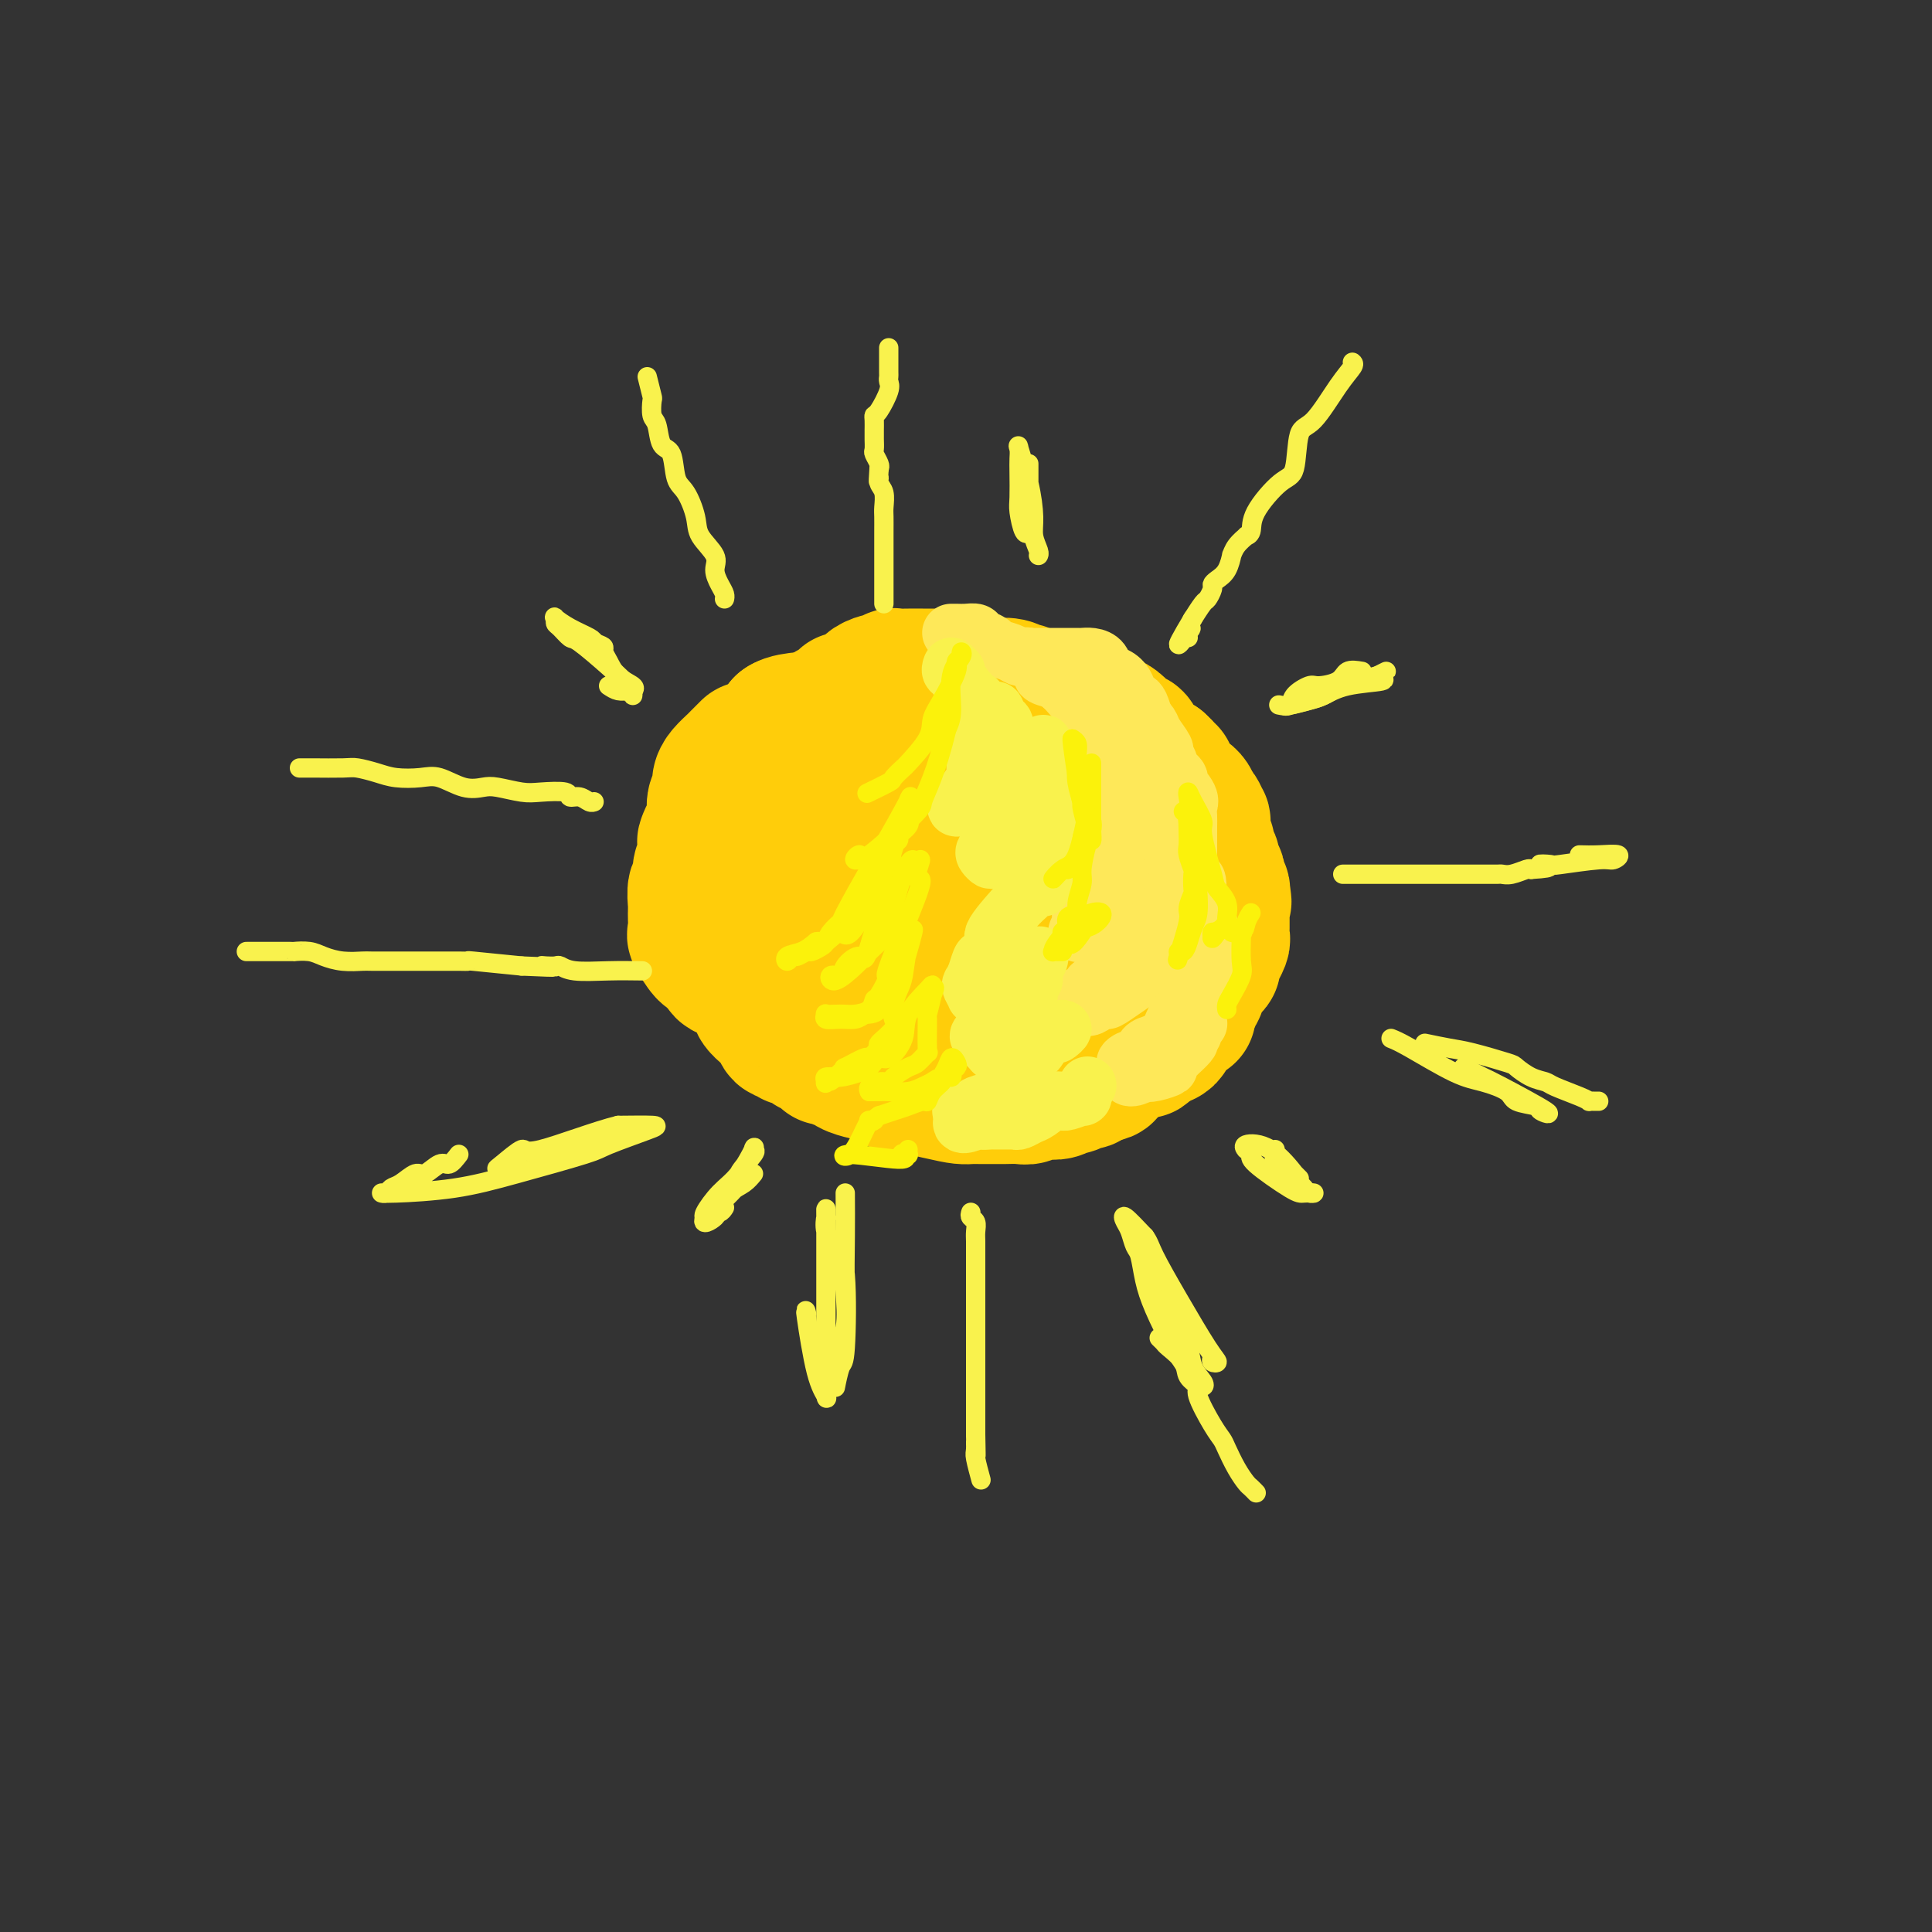 <svg viewBox='0 0 400 400' version='1.1' xmlns='http://www.w3.org/2000/svg' xmlns:xlink='http://www.w3.org/1999/xlink'><rect x="0" y="0" width="400" height="400" fill="#333333" stroke="none"/><g fill='none' stroke='#FFCD0A' stroke-width='28' stroke-linecap='round' stroke-linejoin='round'><path d='M202,153c-0.096,0.000 -0.192,0.000 -1,0c-0.808,-0.000 -2.329,-0.000 -3,0c-0.671,0.000 -0.491,0.000 -1,0c-0.509,-0.000 -1.706,-0.000 -2,0c-0.294,0.000 0.315,0.000 0,0c-0.315,-0.000 -1.556,-0.001 -2,0c-0.444,0.001 -0.093,0.003 -1,0c-0.907,-0.003 -3.072,-0.011 -4,0c-0.928,0.011 -0.619,0.042 -1,0c-0.381,-0.042 -1.451,-0.155 -2,0c-0.549,0.155 -0.576,0.580 -1,1c-0.424,0.420 -1.246,0.835 -2,1c-0.754,0.165 -1.441,0.082 -2,0c-0.559,-0.082 -0.990,-0.162 -1,0c-0.010,0.162 0.400,0.564 0,1c-0.400,0.436 -1.610,0.904 -2,1c-0.390,0.096 0.039,-0.182 0,0c-0.039,0.182 -0.547,0.822 -1,1c-0.453,0.178 -0.853,-0.106 -1,0c-0.147,0.106 -0.042,0.602 0,1c0.042,0.398 0.021,0.699 0,1'/><path d='M175,160c-1.545,1.546 -0.407,1.912 0,2c0.407,0.088 0.082,-0.103 0,0c-0.082,0.103 0.081,0.500 0,1c-0.081,0.500 -0.404,1.104 -1,2c-0.596,0.896 -1.466,2.084 -2,3c-0.534,0.916 -0.731,1.559 -1,2c-0.269,0.441 -0.608,0.681 -1,1c-0.392,0.319 -0.837,0.716 -1,1c-0.163,0.284 -0.044,0.456 0,1c0.044,0.544 0.012,1.461 0,2c-0.012,0.539 -0.003,0.702 0,1c0.003,0.298 0.001,0.732 0,1c-0.001,0.268 0.000,0.371 0,1c-0.000,0.629 -0.001,1.784 0,2c0.001,0.216 0.003,-0.508 0,0c-0.003,0.508 -0.012,2.248 0,3c0.012,0.752 0.045,0.515 0,1c-0.045,0.485 -0.166,1.692 0,2c0.166,0.308 0.621,-0.283 1,0c0.379,0.283 0.682,1.442 1,2c0.318,0.558 0.652,0.517 1,1c0.348,0.483 0.712,1.490 1,2c0.288,0.510 0.501,0.522 1,1c0.499,0.478 1.286,1.422 2,2c0.714,0.578 1.357,0.789 2,1'/><path d='M178,195c1.914,1.809 2.198,1.833 3,2c0.802,0.167 2.123,0.479 3,1c0.877,0.521 1.312,1.253 3,2c1.688,0.747 4.629,1.510 6,2c1.371,0.490 1.171,0.706 2,1c0.829,0.294 2.687,0.667 4,1c1.313,0.333 2.081,0.625 3,1c0.919,0.375 1.990,0.834 3,1c1.010,0.166 1.957,0.038 3,0c1.043,-0.038 2.180,0.015 3,0c0.820,-0.015 1.324,-0.099 2,0c0.676,0.099 1.524,0.379 2,0c0.476,-0.379 0.579,-1.419 1,-2c0.421,-0.581 1.159,-0.703 2,-1c0.841,-0.297 1.786,-0.768 3,-2c1.214,-1.232 2.697,-3.226 4,-4c1.303,-0.774 2.425,-0.328 3,-1c0.575,-0.672 0.603,-2.463 1,-3c0.397,-0.537 1.164,0.179 2,0c0.836,-0.179 1.739,-1.254 2,-2c0.261,-0.746 -0.122,-1.162 0,-2c0.122,-0.838 0.749,-2.096 1,-3c0.251,-0.904 0.125,-1.452 0,-2'/><path d='M234,184c0.155,-1.763 0.041,-2.672 0,-3c-0.041,-0.328 -0.011,-0.076 0,-1c0.011,-0.924 0.002,-3.024 0,-4c-0.002,-0.976 0.003,-0.828 0,-1c-0.003,-0.172 -0.015,-0.662 0,-1c0.015,-0.338 0.058,-0.522 0,-1c-0.058,-0.478 -0.217,-1.250 0,-2c0.217,-0.750 0.811,-1.477 -1,-3c-1.811,-1.523 -6.028,-3.843 -8,-5c-1.972,-1.157 -1.699,-1.150 -2,-1c-0.301,0.150 -1.177,0.443 -2,0c-0.823,-0.443 -1.593,-1.620 -2,-2c-0.407,-0.380 -0.449,0.039 -1,0c-0.551,-0.039 -1.610,-0.535 -2,-1c-0.390,-0.465 -0.111,-0.899 -1,-1c-0.889,-0.101 -2.946,0.130 -4,0c-1.054,-0.130 -1.104,-0.623 -2,-1c-0.896,-0.377 -2.639,-0.639 -4,-1c-1.361,-0.361 -2.339,-0.822 -4,-1c-1.661,-0.178 -4.006,-0.074 -5,0c-0.994,0.074 -0.636,0.119 -1,0c-0.364,-0.119 -1.448,-0.403 -2,0c-0.552,0.403 -0.572,1.493 -1,2c-0.428,0.507 -1.265,0.431 -2,1c-0.735,0.569 -1.367,1.785 -2,3'/><path d='M188,161c-0.713,1.474 0.005,2.159 0,3c-0.005,0.841 -0.734,1.838 -1,3c-0.266,1.162 -0.068,2.488 0,3c0.068,0.512 0.005,0.212 0,1c-0.005,0.788 0.049,2.666 1,4c0.951,1.334 2.801,2.123 4,3c1.199,0.877 1.749,1.842 5,3c3.251,1.158 9.205,2.507 12,3c2.795,0.493 2.433,0.128 3,0c0.567,-0.128 2.064,-0.021 3,0c0.936,0.021 1.311,-0.046 2,-1c0.689,-0.954 1.692,-2.796 2,-4c0.308,-1.204 -0.080,-1.772 0,-4c0.080,-2.228 0.628,-6.117 0,-8c-0.628,-1.883 -2.432,-1.760 -4,-3c-1.568,-1.240 -2.900,-3.843 -4,-5c-1.100,-1.157 -1.969,-0.868 -4,-1c-2.031,-0.132 -5.223,-0.686 -7,-1c-1.777,-0.314 -2.139,-0.388 -3,0c-0.861,0.388 -2.219,1.240 -3,2c-0.781,0.760 -0.983,1.430 -1,3c-0.017,1.570 0.150,4.039 0,6c-0.150,1.961 -0.617,3.412 0,5c0.617,1.588 2.319,3.311 4,5c1.681,1.689 3.340,3.345 5,5'/><path d='M202,183c2.449,1.834 4.072,1.419 5,1c0.928,-0.419 1.161,-0.842 2,0c0.839,0.842 2.282,2.948 0,-1c-2.282,-3.948 -8.290,-13.950 -12,-19c-3.710,-5.050 -5.122,-5.147 -7,-6c-1.878,-0.853 -4.222,-2.463 -5,-3c-0.778,-0.537 0.011,-0.003 0,0c-0.011,0.003 -0.821,-0.525 -1,-1c-0.179,-0.475 0.274,-0.897 1,-1c0.726,-0.103 1.725,0.112 2,0c0.275,-0.112 -0.173,-0.551 0,-1c0.173,-0.449 0.967,-0.909 1,-1c0.033,-0.091 -0.696,0.186 0,0c0.696,-0.186 2.816,-0.834 4,-1c1.184,-0.166 1.430,0.152 2,0c0.570,-0.152 1.462,-0.773 2,-1c0.538,-0.227 0.722,-0.061 1,0c0.278,0.061 0.651,0.017 1,0c0.349,-0.017 0.675,-0.009 1,0'/><path d='M199,149c2.527,-0.928 1.844,-0.249 2,0c0.156,0.249 1.150,0.067 2,0c0.850,-0.067 1.556,-0.018 2,0c0.444,0.018 0.626,0.004 1,0c0.374,-0.004 0.940,0.003 2,0c1.060,-0.003 2.615,-0.017 4,0c1.385,0.017 2.599,0.065 3,0c0.401,-0.065 -0.010,-0.243 0,0c0.010,0.243 0.443,0.905 1,1c0.557,0.095 1.238,-0.378 2,0c0.762,0.378 1.605,1.607 2,2c0.395,0.393 0.344,-0.049 1,0c0.656,0.049 2.021,0.590 3,1c0.979,0.410 1.572,0.688 2,1c0.428,0.312 0.692,0.657 1,1c0.308,0.343 0.660,0.683 1,1c0.340,0.317 0.670,0.610 1,1c0.330,0.390 0.662,0.878 1,1c0.338,0.122 0.682,-0.122 1,0c0.318,0.122 0.611,0.610 1,1c0.389,0.390 0.874,0.682 1,1c0.126,0.318 -0.107,0.662 0,1c0.107,0.338 0.553,0.669 1,1'/><path d='M234,162c2.637,1.809 1.228,0.330 1,0c-0.228,-0.330 0.723,0.489 1,1c0.277,0.511 -0.122,0.712 0,1c0.122,0.288 0.765,0.661 1,1c0.235,0.339 0.062,0.643 0,1c-0.062,0.357 -0.014,0.768 0,1c0.014,0.232 -0.007,0.286 0,1c0.007,0.714 0.040,2.088 0,3c-0.040,0.912 -0.154,1.361 0,2c0.154,0.639 0.577,1.467 1,2c0.423,0.533 0.845,0.772 1,1c0.155,0.228 0.043,0.446 0,1c-0.043,0.554 -0.015,1.445 0,2c0.015,0.555 0.019,0.775 0,1c-0.019,0.225 -0.061,0.456 0,1c0.061,0.544 0.227,1.402 0,2c-0.227,0.598 -0.845,0.938 -1,1c-0.155,0.062 0.155,-0.152 0,0c-0.155,0.152 -0.774,0.671 -1,1c-0.226,0.329 -0.061,0.469 0,1c0.061,0.531 0.016,1.451 0,2c-0.016,0.549 -0.004,0.725 0,1c0.004,0.275 0.001,0.650 0,1c-0.001,0.350 -0.001,0.675 0,1'/><path d='M237,191c-0.273,2.294 0.044,2.029 0,2c-0.044,-0.029 -0.449,0.177 -1,1c-0.551,0.823 -1.247,2.262 -2,3c-0.753,0.738 -1.564,0.776 -2,1c-0.436,0.224 -0.498,0.634 -1,1c-0.502,0.366 -1.445,0.686 -2,1c-0.555,0.314 -0.723,0.620 -1,1c-0.277,0.380 -0.665,0.834 -1,1c-0.335,0.166 -0.619,0.045 -1,0c-0.381,-0.045 -0.858,-0.012 -2,0c-1.142,0.012 -2.948,0.003 -4,0c-1.052,-0.003 -1.351,-0.001 -2,0c-0.649,0.001 -1.649,0.001 -2,0c-0.351,-0.001 -0.053,-0.004 -1,0c-0.947,0.004 -3.138,0.015 -4,0c-0.862,-0.015 -0.396,-0.056 -1,0c-0.604,0.056 -2.278,0.207 -3,0c-0.722,-0.207 -0.492,-0.774 -1,-1c-0.508,-0.226 -1.754,-0.113 -3,0'/><path d='M203,201c-4.047,-0.061 -1.663,-0.212 -1,0c0.663,0.212 -0.393,0.789 -1,1c-0.607,0.211 -0.764,0.056 -1,0c-0.236,-0.056 -0.551,-0.015 -2,0c-1.449,0.015 -4.032,0.003 -5,0c-0.968,-0.003 -0.320,0.003 0,0c0.320,-0.003 0.311,-0.015 0,0c-0.311,0.015 -0.923,0.056 -1,0c-0.077,-0.056 0.381,-0.211 0,0c-0.381,0.211 -1.603,0.788 -2,0c-0.397,-0.788 0.029,-2.939 0,-4c-0.029,-1.061 -0.515,-1.030 -1,-1'/><path d='M155,155c-0.784,0.780 -1.568,1.560 -2,2c-0.432,0.440 -0.512,0.540 -1,1c-0.488,0.460 -1.385,1.279 -2,2c-0.615,0.721 -0.950,1.344 -1,2c-0.050,0.656 0.183,1.346 0,2c-0.183,0.654 -0.784,1.273 -1,2c-0.216,0.727 -0.047,1.561 0,2c0.047,0.439 -0.026,0.483 0,1c0.026,0.517 0.152,1.508 0,2c-0.152,0.492 -0.581,0.487 -1,1c-0.419,0.513 -0.829,1.546 -1,2c-0.171,0.454 -0.102,0.329 0,1c0.102,0.671 0.238,2.138 0,3c-0.238,0.862 -0.848,1.120 -1,2c-0.152,0.880 0.156,2.383 0,3c-0.156,0.617 -0.774,0.348 -1,1c-0.226,0.652 -0.060,2.224 0,3c0.060,0.776 0.014,0.755 0,1c-0.014,0.245 0.003,0.756 0,1c-0.003,0.244 -0.026,0.220 0,1c0.026,0.780 0.100,2.364 0,3c-0.100,0.636 -0.373,0.325 0,1c0.373,0.675 1.392,2.336 2,3c0.608,0.664 0.804,0.332 1,0'/><path d='M147,197c0.893,0.950 1.627,1.326 2,2c0.373,0.674 0.386,1.647 1,2c0.614,0.353 1.831,0.087 3,1c1.169,0.913 2.292,3.007 3,4c0.708,0.993 1.000,0.887 1,1c-0.000,0.113 -0.293,0.446 0,1c0.293,0.554 1.173,1.329 2,2c0.827,0.671 1.603,1.238 2,2c0.397,0.762 0.417,1.720 1,2c0.583,0.280 1.728,-0.118 2,0c0.272,0.118 -0.330,0.754 0,1c0.330,0.246 1.593,0.104 2,0c0.407,-0.104 -0.041,-0.169 0,0c0.041,0.169 0.571,0.571 1,1c0.429,0.429 0.758,0.884 1,1c0.242,0.116 0.397,-0.109 1,0c0.603,0.109 1.654,0.550 2,1c0.346,0.450 -0.011,0.908 0,1c0.011,0.092 0.392,-0.182 1,0c0.608,0.182 1.445,0.819 2,1c0.555,0.181 0.829,-0.096 1,0c0.171,0.096 0.238,0.564 1,1c0.762,0.436 2.218,0.839 3,1c0.782,0.161 0.891,0.081 1,0'/><path d='M180,222c3.911,2.028 4.189,2.099 4,2c-0.189,-0.099 -0.846,-0.366 1,0c1.846,0.366 6.194,1.366 9,2c2.806,0.634 4.068,0.902 5,1c0.932,0.098 1.533,0.026 2,0c0.467,-0.026 0.800,-0.007 1,0c0.200,0.007 0.266,0.003 1,0c0.734,-0.003 2.137,-0.005 3,0c0.863,0.005 1.188,0.015 2,0c0.812,-0.015 2.112,-0.057 3,0c0.888,0.057 1.365,0.211 2,0c0.635,-0.211 1.430,-0.788 2,-1c0.570,-0.212 0.916,-0.061 1,0c0.084,0.061 -0.095,0.031 0,0c0.095,-0.031 0.463,-0.065 1,0c0.537,0.065 1.243,0.228 2,0c0.757,-0.228 1.565,-0.848 2,-1c0.435,-0.152 0.498,0.166 1,0c0.502,-0.166 1.443,-0.814 2,-1c0.557,-0.186 0.731,0.090 1,0c0.269,-0.090 0.635,-0.545 1,-1'/><path d='M226,223c4.638,-0.797 2.734,-0.791 2,-1c-0.734,-0.209 -0.298,-0.635 0,-1c0.298,-0.365 0.458,-0.670 1,-1c0.542,-0.330 1.465,-0.685 2,-1c0.535,-0.315 0.682,-0.591 1,-1c0.318,-0.409 0.806,-0.950 1,-1c0.194,-0.050 0.095,0.393 0,0c-0.095,-0.393 -0.184,-1.621 0,-2c0.184,-0.379 0.641,0.092 1,0c0.359,-0.092 0.618,-0.746 1,-1c0.382,-0.254 0.886,-0.109 1,0c0.114,0.109 -0.163,0.183 0,0c0.163,-0.183 0.765,-0.623 1,-1c0.235,-0.377 0.104,-0.693 0,-1c-0.104,-0.307 -0.182,-0.607 0,-1c0.182,-0.393 0.622,-0.879 1,-1c0.378,-0.121 0.692,0.122 1,0c0.308,-0.122 0.608,-0.610 1,-1c0.392,-0.390 0.875,-0.682 1,-1c0.125,-0.318 -0.107,-0.662 0,-1c0.107,-0.338 0.554,-0.669 1,-1'/><path d='M242,206c2.475,-3.039 0.663,-2.138 0,-2c-0.663,0.138 -0.178,-0.488 0,-1c0.178,-0.512 0.047,-0.909 0,-1c-0.047,-0.091 -0.012,0.126 0,0c0.012,-0.126 -0.001,-0.594 0,-1c0.001,-0.406 0.014,-0.749 0,-1c-0.014,-0.251 -0.056,-0.410 0,-1c0.056,-0.590 0.211,-1.611 0,-2c-0.211,-0.389 -0.789,-0.146 -1,0c-0.211,0.146 -0.057,0.193 0,0c0.057,-0.193 0.015,-0.628 0,-1c-0.015,-0.372 -0.005,-0.681 0,-1c0.005,-0.319 0.005,-0.649 0,-1c-0.005,-0.351 -0.016,-0.723 0,-1c0.016,-0.277 0.057,-0.460 0,-1c-0.057,-0.540 -0.212,-1.436 0,-2c0.212,-0.564 0.792,-0.795 1,-1c0.208,-0.205 0.045,-0.384 0,-1c-0.045,-0.616 0.026,-1.671 0,-2c-0.026,-0.329 -0.151,0.066 0,0c0.151,-0.066 0.579,-0.595 1,-1c0.421,-0.405 0.835,-0.687 1,-1c0.165,-0.313 0.083,-0.656 0,-1'/><path d='M244,183c0.475,-3.615 0.663,-1.154 1,-1c0.337,0.154 0.822,-1.999 1,-3c0.178,-1.001 0.047,-0.849 0,-1c-0.047,-0.151 -0.012,-0.604 0,-1c0.012,-0.396 0.000,-0.736 0,-1c-0.000,-0.264 0.010,-0.452 0,-1c-0.010,-0.548 -0.040,-1.455 0,-2c0.040,-0.545 0.152,-0.728 0,-1c-0.152,-0.272 -0.567,-0.632 -1,-1c-0.433,-0.368 -0.884,-0.744 -1,-1c-0.116,-0.256 0.102,-0.392 0,-1c-0.102,-0.608 -0.524,-1.689 -1,-2c-0.476,-0.311 -1.007,0.149 -1,0c0.007,-0.149 0.552,-0.906 0,-2c-0.552,-1.094 -2.200,-2.526 -3,-3c-0.800,-0.474 -0.753,0.011 -1,0c-0.247,-0.011 -0.788,-0.518 -1,-1c-0.212,-0.482 -0.096,-0.937 0,-1c0.096,-0.063 0.170,0.268 0,0c-0.170,-0.268 -0.585,-1.134 -1,-2'/><path d='M236,158c-1.786,-2.242 -1.250,-0.346 -1,0c0.250,0.346 0.214,-0.856 0,-1c-0.214,-0.144 -0.607,0.771 -1,0c-0.393,-0.771 -0.788,-3.230 -1,-4c-0.212,-0.770 -0.242,0.147 -1,0c-0.758,-0.147 -2.244,-1.359 -3,-2c-0.756,-0.641 -0.781,-0.710 -1,-1c-0.219,-0.290 -0.631,-0.800 -1,-1c-0.369,-0.200 -0.694,-0.091 -1,0c-0.306,0.091 -0.593,0.165 -1,0c-0.407,-0.165 -0.935,-0.570 -1,-1c-0.065,-0.430 0.331,-0.885 0,-1c-0.331,-0.115 -1.391,0.109 -2,0c-0.609,-0.109 -0.769,-0.550 -1,-1c-0.231,-0.450 -0.534,-0.909 -1,-1c-0.466,-0.091 -1.094,0.187 -2,0c-0.906,-0.187 -2.089,-0.838 -3,-1c-0.911,-0.162 -1.548,0.167 -2,0c-0.452,-0.167 -0.717,-0.829 -1,-1c-0.283,-0.171 -0.584,0.150 -1,0c-0.416,-0.150 -0.949,-0.772 -2,-1c-1.051,-0.228 -2.622,-0.061 -3,0c-0.378,0.061 0.437,0.016 0,0c-0.437,-0.016 -2.125,-0.005 -3,0c-0.875,0.005 -0.938,0.002 -1,0'/><path d='M202,142c-3.279,-1.072 -1.978,-1.751 -2,-2c-0.022,-0.249 -1.368,-0.067 -2,0c-0.632,0.067 -0.551,0.018 -1,0c-0.449,-0.018 -1.428,-0.005 -2,0c-0.572,0.005 -0.736,0.001 -1,0c-0.264,-0.001 -0.629,-0.000 -1,0c-0.371,0.000 -0.749,-0.001 -1,0c-0.251,0.001 -0.376,0.004 -1,0c-0.624,-0.004 -1.748,-0.016 -3,0c-1.252,0.016 -2.631,0.060 -3,0c-0.369,-0.060 0.271,-0.223 0,0c-0.271,0.223 -1.453,0.833 -2,1c-0.547,0.167 -0.460,-0.109 -1,0c-0.540,0.109 -1.708,0.604 -2,1c-0.292,0.396 0.290,0.692 0,1c-0.290,0.308 -1.453,0.626 -2,1c-0.547,0.374 -0.480,0.804 -1,1c-0.520,0.196 -1.628,0.157 -2,0c-0.372,-0.157 -0.007,-0.434 0,0c0.007,0.434 -0.344,1.578 -1,2c-0.656,0.422 -1.616,0.120 -2,0c-0.384,-0.120 -0.192,-0.060 0,0'/><path d='M172,147c-2.234,1.250 -1.319,0.875 -1,1c0.319,0.125 0.040,0.751 0,1c-0.040,0.249 0.157,0.122 0,0c-0.157,-0.122 -0.669,-0.239 -1,0c-0.331,0.239 -0.480,0.835 -1,1c-0.520,0.165 -1.410,-0.100 -2,0c-0.590,0.100 -0.879,0.567 -1,1c-0.121,0.433 -0.074,0.834 0,1c0.074,0.166 0.173,0.097 0,0c-0.173,-0.097 -0.620,-0.221 -1,0c-0.380,0.221 -0.694,0.787 -1,1c-0.306,0.213 -0.605,0.073 -1,0c-0.395,-0.073 -0.888,-0.077 -1,0c-0.112,0.077 0.155,0.237 0,0c-0.155,-0.237 -0.734,-0.872 -1,-1c-0.266,-0.128 -0.219,0.249 0,0c0.219,-0.249 0.609,-1.125 1,-2'/><path d='M162,150c0.881,-0.691 3.084,-0.917 4,-1c0.916,-0.083 0.545,-0.021 1,0c0.455,0.021 1.735,0.002 2,0c0.265,-0.002 -0.486,0.013 0,0c0.486,-0.013 2.209,-0.055 3,0c0.791,0.055 0.652,0.207 1,0c0.348,-0.207 1.185,-0.774 2,-1c0.815,-0.226 1.608,-0.112 2,0c0.392,0.112 0.381,0.222 1,0c0.619,-0.222 1.866,-0.776 3,-1c1.134,-0.224 2.154,-0.116 3,0c0.846,0.116 1.517,0.241 2,0c0.483,-0.241 0.776,-0.849 1,-1c0.224,-0.151 0.379,0.156 1,0c0.621,-0.156 1.709,-0.774 2,-1c0.291,-0.226 -0.216,-0.061 0,0c0.216,0.061 1.155,0.016 2,0c0.845,-0.016 1.598,-0.004 2,0c0.402,0.004 0.454,0.001 1,0c0.546,-0.001 1.584,-0.000 2,0c0.416,0.000 0.208,0.000 0,0'/><path d='M197,145c5.506,-0.774 1.772,-0.207 1,0c-0.772,0.207 1.419,0.056 2,0c0.581,-0.056 -0.449,-0.015 2,0c2.449,0.015 8.378,0.004 11,0c2.622,-0.004 1.939,-0.001 2,0c0.061,0.001 0.867,-0.000 2,0c1.133,0.000 2.592,0.002 3,0c0.408,-0.002 -0.235,-0.008 0,0c0.235,0.008 1.347,0.030 2,0c0.653,-0.030 0.846,-0.111 1,0c0.154,0.111 0.268,0.415 1,1c0.732,0.585 2.081,1.453 3,2c0.919,0.547 1.408,0.774 2,1c0.592,0.226 1.286,0.451 2,1c0.714,0.549 1.448,1.422 2,2c0.552,0.578 0.923,0.862 1,1c0.077,0.138 -0.139,0.131 0,0c0.139,-0.131 0.632,-0.385 1,0c0.368,0.385 0.610,1.410 1,2c0.390,0.590 0.929,0.746 1,1c0.071,0.254 -0.327,0.607 0,1c0.327,0.393 1.379,0.827 2,1c0.621,0.173 0.810,0.087 1,0'/><path d='M240,158c2.779,2.486 1.227,2.200 1,2c-0.227,-0.200 0.870,-0.315 1,0c0.130,0.315 -0.708,1.059 0,2c0.708,0.941 2.960,2.079 4,3c1.040,0.921 0.867,1.627 1,2c0.133,0.373 0.570,0.414 1,1c0.430,0.586 0.851,1.718 1,2c0.149,0.282 0.025,-0.285 0,0c-0.025,0.285 0.050,1.423 0,2c-0.050,0.577 -0.224,0.593 0,1c0.224,0.407 0.845,1.204 1,2c0.155,0.796 -0.156,1.590 0,2c0.156,0.410 0.777,0.435 1,1c0.223,0.565 0.046,1.671 0,2c-0.046,0.329 0.039,-0.119 0,0c-0.039,0.119 -0.203,0.805 0,1c0.203,0.195 0.773,-0.103 1,0c0.227,0.103 0.112,0.605 0,1c-0.112,0.395 -0.223,0.683 0,1c0.223,0.317 0.778,0.662 1,1c0.222,0.338 0.111,0.669 0,1'/><path d='M253,185c0.773,2.797 0.207,1.289 0,1c-0.207,-0.289 -0.054,0.642 0,1c0.054,0.358 0.010,0.142 0,1c-0.010,0.858 0.012,2.788 0,4c-0.012,1.212 -0.060,1.704 0,2c0.060,0.296 0.228,0.394 0,1c-0.228,0.606 -0.854,1.720 -1,2c-0.146,0.280 0.186,-0.276 0,0c-0.186,0.276 -0.891,1.382 -1,2c-0.109,0.618 0.378,0.747 0,1c-0.378,0.253 -1.622,0.631 -2,1c-0.378,0.369 0.110,0.728 0,1c-0.110,0.272 -0.818,0.458 -1,1c-0.182,0.542 0.162,1.442 0,2c-0.162,0.558 -0.831,0.776 -1,1c-0.169,0.224 0.163,0.454 0,1c-0.163,0.546 -0.822,1.407 -1,2c-0.178,0.593 0.125,0.918 0,1c-0.125,0.082 -0.677,-0.079 -1,0c-0.323,0.079 -0.418,0.400 -1,1c-0.582,0.600 -1.651,1.480 -2,2c-0.349,0.520 0.021,0.678 0,1c-0.021,0.322 -0.435,0.806 -1,1c-0.565,0.194 -1.283,0.097 -2,0'/><path d='M239,215c-2.591,3.576 -2.067,2.516 -2,2c0.067,-0.516 -0.321,-0.489 -1,0c-0.679,0.489 -1.648,1.440 -3,2c-1.352,0.560 -3.086,0.727 -4,1c-0.914,0.273 -1.008,0.650 -1,1c0.008,0.350 0.118,0.671 -1,1c-1.118,0.329 -3.462,0.665 -5,1c-1.538,0.335 -2.269,0.667 -3,1'/></g>
<g fill='none' stroke='#FEE859' stroke-width='12' stroke-linecap='round' stroke-linejoin='round'><path d='M197,131c-0.068,0.002 -0.136,0.003 0,0c0.136,-0.003 0.474,-0.012 1,0c0.526,0.012 1.238,0.045 2,0c0.762,-0.045 1.573,-0.167 2,0c0.427,0.167 0.471,0.623 1,1c0.529,0.377 1.542,0.676 2,1c0.458,0.324 0.359,0.674 1,1c0.641,0.326 2.021,0.627 3,1c0.979,0.373 1.558,0.816 2,1c0.442,0.184 0.749,0.109 1,0c0.251,-0.109 0.447,-0.252 1,0c0.553,0.252 1.462,0.898 2,1c0.538,0.102 0.707,-0.339 1,0c0.293,0.339 0.712,1.458 1,2c0.288,0.542 0.444,0.508 1,1c0.556,0.492 1.511,1.512 2,2c0.489,0.488 0.511,0.445 1,1c0.489,0.555 1.444,1.707 2,2c0.556,0.293 0.712,-0.273 1,0c0.288,0.273 0.707,1.387 1,2c0.293,0.613 0.459,0.727 1,1c0.541,0.273 1.457,0.706 2,1c0.543,0.294 0.713,0.450 1,1c0.287,0.550 0.693,1.494 1,2c0.307,0.506 0.516,0.573 1,1c0.484,0.427 1.242,1.213 2,2'/><path d='M233,155c2.790,3.147 0.764,2.013 0,2c-0.764,-0.013 -0.267,1.095 0,3c0.267,1.905 0.303,4.607 0,7c-0.303,2.393 -0.944,4.475 -2,7c-1.056,2.525 -2.525,5.492 -3,7c-0.475,1.508 0.044,1.559 0,2c-0.044,0.441 -0.652,1.274 -1,2c-0.348,0.726 -0.438,1.344 -1,2c-0.562,0.656 -1.598,1.350 -2,2c-0.402,0.650 -0.172,1.257 0,2c0.172,0.743 0.285,1.622 0,2c-0.285,0.378 -0.966,0.255 -1,0c-0.034,-0.255 0.581,-0.642 1,-1c0.419,-0.358 0.641,-0.687 1,-1c0.359,-0.313 0.853,-0.609 1,-1c0.147,-0.391 -0.053,-0.878 0,-1c0.053,-0.122 0.361,0.121 1,0c0.639,-0.121 1.611,-0.606 2,-1c0.389,-0.394 0.194,-0.697 0,-1'/><path d='M229,187c1.190,-1.356 1.664,-1.745 2,-2c0.336,-0.255 0.535,-0.376 1,-1c0.465,-0.624 1.196,-1.752 2,-4c0.804,-2.248 1.680,-5.615 2,-7c0.320,-1.385 0.083,-0.789 0,-1c-0.083,-0.211 -0.011,-1.229 0,-2c0.011,-0.771 -0.038,-1.294 0,-2c0.038,-0.706 0.165,-1.594 0,-2c-0.165,-0.406 -0.622,-0.329 -1,-1c-0.378,-0.671 -0.679,-2.089 -1,-3c-0.321,-0.911 -0.664,-1.313 -1,-2c-0.336,-0.687 -0.667,-1.658 -1,-2c-0.333,-0.342 -0.669,-0.055 -1,-1c-0.331,-0.945 -0.656,-3.122 -1,-4c-0.344,-0.878 -0.706,-0.458 -1,-1c-0.294,-0.542 -0.521,-2.047 -1,-3c-0.479,-0.953 -1.211,-1.355 -2,-2c-0.789,-0.645 -1.634,-1.535 -2,-2c-0.366,-0.465 -0.251,-0.506 -1,-1c-0.749,-0.494 -2.361,-1.442 -3,-2c-0.639,-0.558 -0.305,-0.727 -1,-1c-0.695,-0.273 -2.418,-0.650 -3,-1c-0.582,-0.350 -0.023,-0.671 0,-1c0.023,-0.329 -0.488,-0.664 -1,-1'/><path d='M215,138c-1.965,-1.944 -0.378,-1.306 0,-1c0.378,0.306 -0.453,0.278 -1,0c-0.547,-0.278 -0.809,-0.807 -1,-1c-0.191,-0.193 -0.312,-0.052 0,0c0.312,0.052 1.057,0.014 2,0c0.943,-0.014 2.083,-0.004 3,0c0.917,0.004 1.610,0.000 2,0c0.390,-0.000 0.475,0.002 1,0c0.525,-0.002 1.488,-0.008 2,0c0.512,0.008 0.574,0.029 1,0c0.426,-0.029 1.217,-0.108 2,0c0.783,0.108 1.559,0.404 2,1c0.441,0.596 0.548,1.490 1,2c0.452,0.510 1.248,0.634 2,1c0.752,0.366 1.458,0.975 2,2c0.542,1.025 0.919,2.465 1,3c0.081,0.535 -0.133,0.164 0,0c0.133,-0.164 0.613,-0.121 1,0c0.387,0.121 0.682,0.320 1,1c0.318,0.680 0.659,1.840 1,3'/><path d='M237,149c1.339,1.816 0.186,0.355 0,0c-0.186,-0.355 0.596,0.395 1,1c0.404,0.605 0.432,1.064 1,2c0.568,0.936 1.677,2.349 2,3c0.323,0.651 -0.140,0.540 0,1c0.140,0.460 0.882,1.492 1,2c0.118,0.508 -0.389,0.492 0,1c0.389,0.508 1.673,1.539 2,2c0.327,0.461 -0.305,0.350 0,1c0.305,0.650 1.546,2.061 2,3c0.454,0.939 0.122,1.407 0,2c-0.122,0.593 -0.033,1.309 0,2c0.033,0.691 0.009,1.355 0,2c-0.009,0.645 -0.002,1.272 0,2c0.002,0.728 0.001,1.556 0,2c-0.001,0.444 -0.002,0.503 0,1c0.002,0.497 0.007,1.433 0,2c-0.007,0.567 -0.026,0.766 0,1c0.026,0.234 0.095,0.502 0,1c-0.095,0.498 -0.355,1.226 -1,2c-0.645,0.774 -1.674,1.593 -2,2c-0.326,0.407 0.050,0.402 0,1c-0.050,0.598 -0.525,1.799 -1,3'/><path d='M242,188c-0.432,3.679 0.488,1.375 0,1c-0.488,-0.375 -2.383,1.179 -3,2c-0.617,0.821 0.043,0.908 -1,2c-1.043,1.092 -3.789,3.189 -5,4c-1.211,0.811 -0.888,0.337 -1,1c-0.112,0.663 -0.661,2.464 -1,3c-0.339,0.536 -0.468,-0.193 -1,0c-0.532,0.193 -1.466,1.309 -2,2c-0.534,0.691 -0.669,0.956 -1,1c-0.331,0.044 -0.859,-0.133 -1,0c-0.141,0.133 0.104,0.575 0,1c-0.104,0.425 -0.558,0.832 -1,1c-0.442,0.168 -0.871,0.097 -1,0c-0.129,-0.097 0.042,-0.218 0,0c-0.042,0.218 -0.298,0.777 0,1c0.298,0.223 1.149,0.112 2,0'/><path d='M226,207c-2.076,2.941 0.733,0.794 2,0c1.267,-0.794 0.992,-0.236 1,0c0.008,0.236 0.299,0.151 2,-1c1.701,-1.151 4.813,-3.368 6,-4c1.187,-0.632 0.448,0.321 1,0c0.552,-0.321 2.396,-1.917 3,-3c0.604,-1.083 -0.031,-1.655 0,-2c0.031,-0.345 0.729,-0.464 1,-1c0.271,-0.536 0.115,-1.488 0,-2c-0.115,-0.512 -0.190,-0.584 0,-1c0.190,-0.416 0.643,-1.177 1,-2c0.357,-0.823 0.617,-1.707 1,-2c0.383,-0.293 0.887,0.005 1,0c0.113,-0.005 -0.166,-0.312 0,-1c0.166,-0.688 0.776,-1.758 1,-2c0.224,-0.242 0.060,0.343 0,0c-0.060,-0.343 -0.017,-1.613 0,-2c0.017,-0.387 0.007,0.109 0,0c-0.007,-0.109 -0.012,-0.823 0,-1c0.012,-0.177 0.042,0.183 0,0c-0.042,-0.183 -0.155,-0.909 0,-1c0.155,-0.091 0.577,0.455 1,1'/><path d='M247,183c1.106,-2.201 0.870,0.295 1,2c0.130,1.705 0.624,2.617 1,3c0.376,0.383 0.633,0.235 1,2c0.367,1.765 0.842,5.443 1,7c0.158,1.557 -0.003,0.992 0,1c0.003,0.008 0.168,0.589 0,1c-0.168,0.411 -0.671,0.654 -1,1c-0.329,0.346 -0.486,0.797 -1,2c-0.514,1.203 -1.384,3.160 -2,4c-0.616,0.840 -0.976,0.564 -1,1c-0.024,0.436 0.289,1.584 0,2c-0.289,0.416 -1.180,0.099 -2,1c-0.820,0.901 -1.568,3.020 -2,4c-0.432,0.980 -0.548,0.822 -1,1c-0.452,0.178 -1.240,0.692 -2,1c-0.760,0.308 -1.494,0.411 -2,1c-0.506,0.589 -0.785,1.663 -1,2c-0.215,0.337 -0.366,-0.063 -1,0c-0.634,0.063 -1.753,0.589 -2,1c-0.247,0.411 0.376,0.705 1,1'/><path d='M234,221c-1.778,3.480 1.779,1.679 3,1c1.221,-0.679 0.108,-0.235 0,0c-0.108,0.235 0.789,0.260 2,0c1.211,-0.260 2.735,-0.805 3,-1c0.265,-0.195 -0.729,-0.041 0,-1c0.729,-0.959 3.180,-3.031 4,-4c0.820,-0.969 0.010,-0.834 0,-1c-0.010,-0.166 0.782,-0.633 1,-1c0.218,-0.367 -0.137,-0.634 0,-1c0.137,-0.366 0.768,-0.829 1,-1c0.232,-0.171 0.066,-0.049 0,0c-0.066,0.049 -0.033,0.024 0,0'/></g>
<g fill='none' stroke='#F9F24D' stroke-width='12' stroke-linecap='round' stroke-linejoin='round'><path d='M197,138c-0.146,0.410 -0.292,0.820 0,1c0.292,0.180 1.020,0.129 1,0c-0.020,-0.129 -0.790,-0.337 0,1c0.790,1.337 3.140,4.218 4,5c0.860,0.782 0.230,-0.534 0,0c-0.230,0.534 -0.062,2.917 0,4c0.062,1.083 0.017,0.864 0,1c-0.017,0.136 -0.004,0.627 0,1c0.004,0.373 0.001,0.628 0,1c-0.001,0.372 -0.000,0.863 0,1c0.000,0.137 0.000,-0.078 0,0c-0.000,0.078 -0.000,0.451 0,1c0.000,0.549 0.000,1.275 0,2'/><path d='M202,156c0.008,1.750 0.028,0.625 0,1c-0.028,0.375 -0.102,2.252 0,3c0.102,0.748 0.382,0.369 0,1c-0.382,0.631 -1.426,2.274 -2,3c-0.574,0.726 -0.677,0.537 -1,1c-0.323,0.463 -0.865,1.580 -1,2c-0.135,0.420 0.136,0.143 1,0c0.864,-0.143 2.322,-0.151 3,0c0.678,0.151 0.577,0.461 1,0c0.423,-0.461 1.371,-1.694 2,-2c0.629,-0.306 0.939,0.313 1,0c0.061,-0.313 -0.127,-1.559 0,-2c0.127,-0.441 0.570,-0.077 1,-1c0.430,-0.923 0.846,-3.133 1,-4c0.154,-0.867 0.044,-0.391 0,-1c-0.044,-0.609 -0.022,-2.305 0,-4'/><path d='M208,153c0.452,-1.967 0.082,-0.884 0,-1c-0.082,-0.116 0.126,-1.429 0,-2c-0.126,-0.571 -0.584,-0.398 -1,-1c-0.416,-0.602 -0.791,-1.977 -1,-2c-0.209,-0.023 -0.252,1.306 0,2c0.252,0.694 0.800,0.753 1,2c0.200,1.247 0.053,3.681 0,5c-0.053,1.319 -0.013,1.523 0,2c0.013,0.477 -0.000,1.227 0,2c0.000,0.773 0.014,1.569 0,2c-0.014,0.431 -0.055,0.497 0,1c0.055,0.503 0.207,1.443 0,2c-0.207,0.557 -0.773,0.731 -1,1c-0.227,0.269 -0.113,0.635 0,1'/><path d='M206,167c0.005,2.987 0.016,0.456 0,0c-0.016,-0.456 -0.060,1.163 0,2c0.060,0.837 0.226,0.892 0,2c-0.226,1.108 -0.842,3.267 -1,4c-0.158,0.733 0.141,0.038 0,0c-0.141,-0.038 -0.722,0.580 -1,1c-0.278,0.420 -0.254,0.641 0,1c0.254,0.359 0.739,0.857 1,1c0.261,0.143 0.298,-0.070 1,0c0.702,0.070 2.069,0.424 3,0c0.931,-0.424 1.426,-1.625 2,-2c0.574,-0.375 1.225,0.077 2,0c0.775,-0.077 1.672,-0.682 2,-1c0.328,-0.318 0.088,-0.348 0,-1c-0.088,-0.652 -0.024,-1.927 0,-3c0.024,-1.073 0.006,-1.943 0,-3c-0.006,-1.057 -0.002,-2.302 0,-3c0.002,-0.698 0.001,-0.849 0,-1'/><path d='M215,164c-0.004,-2.046 -0.015,-1.662 0,-2c0.015,-0.338 0.057,-1.397 0,-2c-0.057,-0.603 -0.212,-0.751 0,-2c0.212,-1.249 0.793,-3.598 1,-4c0.207,-0.402 0.041,1.142 0,2c-0.041,0.858 0.041,1.030 0,2c-0.041,0.970 -0.207,2.739 0,4c0.207,1.261 0.787,2.014 1,3c0.213,0.986 0.058,2.207 0,3c-0.058,0.793 -0.018,1.160 0,2c0.018,0.840 0.015,2.153 0,3c-0.015,0.847 -0.043,1.228 0,2c0.043,0.772 0.155,1.935 0,3c-0.155,1.065 -0.578,2.033 -1,3'/><path d='M216,181c-0.115,4.516 -0.404,2.307 -1,2c-0.596,-0.307 -1.501,1.288 -2,2c-0.499,0.712 -0.592,0.542 -2,2c-1.408,1.458 -4.132,4.546 -5,6c-0.868,1.454 0.121,1.275 0,2c-0.121,0.725 -1.352,2.355 -2,3c-0.648,0.645 -0.715,0.304 -1,1c-0.285,0.696 -0.790,2.429 -1,3c-0.210,0.571 -0.124,-0.019 0,0c0.124,0.019 0.288,0.646 0,1c-0.288,0.354 -1.026,0.434 -1,1c0.026,0.566 0.818,1.617 1,2c0.182,0.383 -0.244,0.097 0,0c0.244,-0.097 1.158,-0.005 2,0c0.842,0.005 1.611,-0.075 2,0c0.389,0.075 0.397,0.307 1,0c0.603,-0.307 1.802,-1.154 3,-2'/><path d='M210,204c1.374,-0.725 0.809,-1.539 1,-2c0.191,-0.461 1.138,-0.570 2,-1c0.862,-0.430 1.638,-1.180 2,-2c0.362,-0.820 0.308,-1.711 0,-1c-0.308,0.711 -0.872,3.024 -1,4c-0.128,0.976 0.180,0.615 0,1c-0.180,0.385 -0.849,1.518 -1,2c-0.151,0.482 0.217,0.315 0,1c-0.217,0.685 -1.020,2.223 -2,3c-0.980,0.777 -2.137,0.793 -3,1c-0.863,0.207 -1.431,0.603 -2,1'/><path d='M206,211c-0.886,0.423 -0.603,0.481 -1,1c-0.397,0.519 -1.476,1.498 -2,2c-0.524,0.502 -0.492,0.528 0,1c0.492,0.472 1.446,1.390 2,2c0.554,0.610 0.708,0.910 1,1c0.292,0.090 0.723,-0.031 1,0c0.277,0.031 0.399,0.215 1,0c0.601,-0.215 1.680,-0.827 2,-1c0.320,-0.173 -0.119,0.095 0,0c0.119,-0.095 0.795,-0.551 1,-1c0.205,-0.449 -0.060,-0.890 0,-1c0.060,-0.110 0.446,0.111 1,0c0.554,-0.111 1.277,-0.556 2,-1'/><path d='M214,214c2.260,-0.484 3.412,-0.194 4,0c0.588,0.194 0.614,0.293 1,0c0.386,-0.293 1.131,-0.977 1,-1c-0.131,-0.023 -1.139,0.614 -2,1c-0.861,0.386 -1.574,0.522 -2,1c-0.426,0.478 -0.563,1.299 -1,2c-0.437,0.701 -1.172,1.281 -2,2c-0.828,0.719 -1.749,1.576 -2,2c-0.251,0.424 0.167,0.414 0,1c-0.167,0.586 -0.918,1.767 -1,2c-0.082,0.233 0.506,-0.484 0,0c-0.506,0.484 -2.105,2.168 -3,3c-0.895,0.832 -1.086,0.812 -2,1c-0.914,0.188 -2.551,0.586 -3,1c-0.449,0.414 0.288,0.846 0,1c-0.288,0.154 -1.603,0.031 -2,0c-0.397,-0.031 0.124,0.030 0,0c-0.124,-0.030 -0.893,-0.151 -1,0c-0.107,0.151 0.446,0.576 1,1'/><path d='M200,231c-2.364,2.856 0.728,1.497 2,1c1.272,-0.497 0.726,-0.133 1,0c0.274,0.133 1.369,0.035 2,0c0.631,-0.035 0.798,-0.009 1,0c0.202,0.009 0.439,-0.001 1,0c0.561,0.001 1.448,0.013 2,0c0.552,-0.013 0.770,-0.049 1,0c0.230,0.049 0.472,0.185 1,0c0.528,-0.185 1.343,-0.691 2,-1c0.657,-0.309 1.158,-0.421 2,-1c0.842,-0.579 2.027,-1.623 3,-2c0.973,-0.377 1.734,-0.085 2,0c0.266,0.085 0.036,-0.037 0,0c-0.036,0.037 0.120,0.234 1,0c0.880,-0.234 2.483,-0.898 3,-1c0.517,-0.102 -0.053,0.357 0,0c0.053,-0.357 0.729,-1.531 1,-2c0.271,-0.469 0.135,-0.235 0,0'/></g>
<g fill='none' stroke='#F9F24D' stroke-width='4' stroke-linecap='round' stroke-linejoin='round'><path d='M184,72c-0.000,0.394 -0.001,0.788 0,1c0.001,0.212 0.002,0.243 0,1c-0.002,0.757 -0.007,2.242 0,3c0.007,0.758 0.026,0.791 0,1c-0.026,0.209 -0.098,0.594 0,1c0.098,0.406 0.366,0.835 0,2c-0.366,1.165 -1.366,3.068 -2,4c-0.634,0.932 -0.902,0.894 -1,1c-0.098,0.106 -0.026,0.356 0,1c0.026,0.644 0.007,1.682 0,2c-0.007,0.318 -0.003,-0.085 0,0c0.003,0.085 0.004,0.656 0,1c-0.004,0.344 -0.015,0.460 0,1c0.015,0.540 0.056,1.506 0,2c-0.056,0.494 -0.207,0.518 0,1c0.207,0.482 0.774,1.424 1,2c0.226,0.576 0.113,0.788 0,1'/><path d='M182,97c-0.293,4.281 -0.026,2.483 0,2c0.026,-0.483 -0.189,0.350 0,1c0.189,0.650 0.783,1.117 1,2c0.217,0.883 0.058,2.181 0,3c-0.058,0.819 -0.016,1.160 0,2c0.016,0.840 0.004,2.180 0,3c-0.004,0.820 -0.001,1.122 0,2c0.001,0.878 0.000,2.333 0,3c-0.000,0.667 -0.000,0.546 0,1c0.000,0.454 0.000,1.484 0,2c-0.000,0.516 -0.000,0.517 0,1c0.000,0.483 0.000,1.449 0,2c-0.000,0.551 -0.000,0.686 0,1c0.000,0.314 0.000,0.806 0,1c-0.000,0.194 -0.000,0.091 0,0c0.000,-0.091 0.000,-0.169 0,0c-0.000,0.169 -0.000,0.584 0,1c0.000,0.416 0.000,0.833 0,1c-0.000,0.167 -0.000,0.083 0,0'/><path d='M201,251c-0.113,0.358 -0.226,0.716 0,1c0.226,0.284 0.793,0.494 1,1c0.207,0.506 0.056,1.310 0,2c-0.056,0.690 -0.015,1.268 0,2c0.015,0.732 0.004,1.618 0,2c-0.004,0.382 -0.001,0.258 0,1c0.001,0.742 0.000,2.348 0,3c-0.000,0.652 -0.000,0.349 0,1c0.000,0.651 0.000,2.258 0,3c-0.000,0.742 -0.000,0.621 0,1c0.000,0.379 0.000,1.257 0,2c-0.000,0.743 -0.000,1.350 0,2c0.000,0.650 0.000,1.343 0,2c-0.000,0.657 -0.000,1.278 0,2c0.000,0.722 0.000,1.546 0,2c-0.000,0.454 -0.000,0.539 0,1c0.000,0.461 0.000,1.297 0,2c-0.000,0.703 -0.000,1.271 0,2c0.000,0.729 0.000,1.618 0,2c-0.000,0.382 -0.000,0.258 0,1c0.000,0.742 0.000,2.349 0,3c-0.000,0.651 -0.000,0.346 0,1c0.000,0.654 0.000,2.268 0,3c-0.000,0.732 -0.000,0.582 0,1c0.000,0.418 0.000,1.405 0,2c0.000,0.595 0.000,0.797 0,1'/><path d='M202,297c0.150,7.524 0.026,3.333 0,2c-0.026,-1.333 0.045,0.193 0,1c-0.045,0.807 -0.208,0.897 0,2c0.208,1.103 0.787,3.220 1,4c0.213,0.780 0.061,0.223 0,0c-0.061,-0.223 -0.030,-0.111 0,0'/><path d='M278,181c0.689,-0.000 1.378,-0.000 2,0c0.622,0.000 1.177,0.000 2,0c0.823,-0.000 1.915,-0.000 3,0c1.085,0.000 2.163,0.000 3,0c0.837,-0.000 1.434,-0.000 2,0c0.566,0.000 1.102,0.000 2,0c0.898,-0.000 2.160,-0.000 3,0c0.840,0.000 1.260,0.000 2,0c0.740,-0.000 1.800,-0.000 3,0c1.200,0.000 2.539,0.000 3,0c0.461,-0.000 0.045,-0.000 1,0c0.955,0.000 3.280,0.001 4,0c0.720,-0.001 -0.165,-0.004 0,0c0.165,0.004 1.378,0.015 2,0c0.622,-0.015 0.651,-0.056 1,0c0.349,0.056 1.017,0.207 2,0c0.983,-0.207 2.281,-0.774 3,-1c0.719,-0.226 0.860,-0.113 1,0'/><path d='M317,180c6.366,-0.377 2.779,-0.818 2,-1c-0.779,-0.182 1.248,-0.105 2,0c0.752,0.105 0.228,0.238 2,0c1.772,-0.238 5.839,-0.848 8,-1c2.161,-0.152 2.414,0.155 3,0c0.586,-0.155 1.504,-0.773 1,-1c-0.504,-0.227 -2.430,-0.065 -4,0c-1.570,0.065 -2.785,0.032 -4,0'/><path d='M51,197c0.063,0.002 0.127,0.003 2,0c1.873,-0.003 5.557,-0.011 7,0c1.443,0.011 0.646,0.041 1,0c0.354,-0.041 1.860,-0.155 3,0c1.140,0.155 1.916,0.577 3,1c1.084,0.423 2.476,0.845 4,1c1.524,0.155 3.178,0.041 4,0c0.822,-0.041 0.811,-0.011 2,0c1.189,0.011 3.579,0.003 5,0c1.421,-0.003 1.875,-0.001 3,0c1.125,0.001 2.923,0.000 4,0c1.077,-0.000 1.434,-0.001 2,0c0.566,0.001 1.342,0.003 2,0c0.658,-0.003 1.197,-0.011 2,0c0.803,0.011 1.870,0.041 2,0c0.130,-0.041 -0.677,-0.155 1,0c1.677,0.155 5.839,0.577 10,1'/><path d='M108,200c9.980,0.465 6.431,0.128 5,0c-1.431,-0.128 -0.745,-0.048 0,0c0.745,0.048 1.548,0.065 2,0c0.452,-0.065 0.554,-0.213 1,0c0.446,0.213 1.235,0.788 3,1c1.765,0.212 4.504,0.061 7,0c2.496,-0.061 4.748,-0.030 7,0'/><path d='M280,75c0.211,0.172 0.422,0.344 0,1c-0.422,0.656 -1.479,1.796 -3,4c-1.521,2.204 -3.508,5.471 -5,7c-1.492,1.529 -2.490,1.320 -3,3c-0.510,1.680 -0.533,5.249 -1,7c-0.467,1.751 -1.377,1.683 -3,3c-1.623,1.317 -3.958,4.018 -5,6c-1.042,1.982 -0.791,3.243 -1,4c-0.209,0.757 -0.879,1.009 -1,1c-0.121,-0.009 0.305,-0.280 0,0c-0.305,0.280 -1.342,1.111 -2,2c-0.658,0.889 -0.937,1.835 -1,2c-0.063,0.165 0.089,-0.451 0,0c-0.089,0.451 -0.419,1.971 -1,3c-0.581,1.029 -1.411,1.569 -2,2c-0.589,0.431 -0.936,0.754 -1,1c-0.064,0.246 0.154,0.417 0,1c-0.154,0.583 -0.680,1.579 -1,2c-0.320,0.421 -0.432,0.267 -1,1c-0.568,0.733 -1.591,2.352 -2,3c-0.409,0.648 -0.205,0.324 0,0'/><path d='M247,128c-5.332,8.895 -2.161,4.632 -1,3c1.161,-1.632 0.313,-0.632 0,0c-0.313,0.632 -0.089,0.895 0,1c0.089,0.105 0.045,0.053 0,0'/><path d='M282,139c-1.153,-0.193 -2.306,-0.386 -3,0c-0.694,0.386 -0.930,1.351 -2,2c-1.070,0.649 -2.973,0.983 -4,1c-1.027,0.017 -1.176,-0.283 -2,0c-0.824,0.283 -2.322,1.148 -3,2c-0.678,0.852 -0.537,1.689 -1,2c-0.463,0.311 -1.531,0.095 -2,0c-0.469,-0.095 -0.338,-0.071 0,0c0.338,0.071 0.884,0.188 2,0c1.116,-0.188 2.802,-0.680 4,-1c1.198,-0.320 1.910,-0.468 3,-1c1.090,-0.532 2.560,-1.446 5,-2c2.440,-0.554 5.850,-0.746 7,-1c1.150,-0.254 0.040,-0.568 0,-1c-0.040,-0.432 0.988,-0.980 1,-1c0.012,-0.020 -0.994,0.490 -2,1'/><path d='M285,140c1.340,-0.451 -5.309,1.421 -8,2c-2.691,0.579 -1.422,-0.133 -1,0c0.422,0.133 -0.002,1.113 -2,2c-1.998,0.887 -5.571,1.682 -7,2c-1.429,0.318 -0.715,0.159 0,0'/><path d='M213,96c-0.000,0.461 -0.000,0.921 0,2c0.000,1.079 0.001,2.775 0,4c-0.001,1.225 -0.003,1.978 0,3c0.003,1.022 0.011,2.313 0,3c-0.011,0.687 -0.041,0.769 0,1c0.041,0.231 0.155,0.610 0,1c-0.155,0.390 -0.577,0.792 -1,0c-0.423,-0.792 -0.845,-2.779 -1,-4c-0.155,-1.221 -0.043,-1.678 0,-3c0.043,-1.322 0.018,-3.511 0,-5c-0.018,-1.489 -0.029,-2.278 0,-3c0.029,-0.722 0.098,-1.376 0,-2c-0.098,-0.624 -0.362,-1.218 0,0c0.362,1.218 1.351,4.249 2,7c0.649,2.751 0.958,5.220 1,7c0.042,1.780 -0.185,2.869 0,4c0.185,1.131 0.781,2.305 1,3c0.219,0.695 0.063,0.913 0,1c-0.063,0.087 -0.031,0.044 0,0'/><path d='M134,78c0.416,1.660 0.831,3.321 1,4c0.169,0.679 0.091,0.377 0,1c-0.091,0.623 -0.194,2.170 0,3c0.194,0.830 0.684,0.944 1,2c0.316,1.056 0.456,3.055 1,4c0.544,0.945 1.491,0.835 2,2c0.509,1.165 0.579,3.603 1,5c0.421,1.397 1.194,1.752 2,3c0.806,1.248 1.644,3.388 2,5c0.356,1.612 0.229,2.698 1,4c0.771,1.302 2.441,2.822 3,4c0.559,1.178 0.006,2.015 0,3c-0.006,0.985 0.534,2.120 1,3c0.466,0.880 0.856,1.506 1,2c0.144,0.494 0.041,0.855 0,1c-0.041,0.145 -0.021,0.072 0,0'/><path d='M62,159c0.361,0.002 0.722,0.003 1,0c0.278,-0.003 0.474,-0.011 2,0c1.526,0.011 4.383,0.042 6,0c1.617,-0.042 1.996,-0.157 3,0c1.004,0.157 2.634,0.585 4,1c1.366,0.415 2.466,0.815 4,1c1.534,0.185 3.500,0.154 5,0c1.500,-0.154 2.533,-0.430 4,0c1.467,0.430 3.366,1.565 5,2c1.634,0.435 3.002,0.168 4,0c0.998,-0.168 1.625,-0.237 3,0c1.375,0.237 3.499,0.780 5,1c1.501,0.220 2.381,0.115 4,0c1.619,-0.115 3.979,-0.241 5,0c1.021,0.241 0.705,0.849 1,1c0.295,0.151 1.203,-0.155 2,0c0.797,0.155 1.484,0.773 2,1c0.516,0.227 0.862,0.065 1,0c0.138,-0.065 0.069,-0.032 0,0'/><path d='M126,142c0.649,0.426 1.299,0.851 2,1c0.701,0.149 1.455,0.021 2,0c0.545,-0.021 0.883,0.065 1,0c0.117,-0.065 0.014,-0.281 0,0c-0.014,0.281 0.061,1.058 0,1c-0.061,-0.058 -0.257,-0.950 -1,-2c-0.743,-1.050 -2.031,-2.256 -4,-4c-1.969,-1.744 -4.618,-4.026 -6,-5c-1.382,-0.974 -1.497,-0.641 -2,-1c-0.503,-0.359 -1.395,-1.411 -2,-2c-0.605,-0.589 -0.922,-0.715 -1,-1c-0.078,-0.285 0.084,-0.728 0,-1c-0.084,-0.272 -0.414,-0.372 0,0c0.414,0.372 1.573,1.215 3,2c1.427,0.785 3.122,1.510 4,2c0.878,0.490 0.939,0.745 1,1'/><path d='M123,133c1.547,0.651 1.914,0.780 2,1c0.086,0.220 -0.110,0.531 0,1c0.110,0.469 0.524,1.095 1,2c0.476,0.905 1.013,2.090 2,3c0.987,0.910 2.425,1.546 3,2c0.575,0.454 0.288,0.727 0,1'/><path d='M95,239c-0.699,0.910 -1.398,1.820 -2,2c-0.602,0.180 -1.107,-0.369 -2,0c-0.893,0.369 -2.175,1.658 -3,2c-0.825,0.342 -1.192,-0.262 -2,0c-0.808,0.262 -2.057,1.391 -3,2c-0.943,0.609 -1.580,0.697 -2,1c-0.420,0.303 -0.624,0.820 -1,1c-0.376,0.180 -0.924,0.024 -1,0c-0.076,-0.024 0.319,0.084 3,0c2.681,-0.084 7.646,-0.358 12,-1c4.354,-0.642 8.096,-1.650 13,-3c4.904,-1.350 10.969,-3.041 14,-4c3.031,-0.959 3.029,-1.185 5,-2c1.971,-0.815 5.915,-2.219 8,-3c2.085,-0.781 2.310,-0.937 1,-1c-1.310,-0.063 -4.155,-0.031 -7,0'/><path d='M128,233c-4.368,1.022 -12.290,4.078 -16,5c-3.710,0.922 -3.210,-0.289 -4,0c-0.790,0.289 -2.872,2.077 -4,3c-1.128,0.923 -1.304,0.979 -1,1c0.304,0.021 1.087,0.006 2,0c0.913,-0.006 1.957,-0.003 3,0'/><path d='M156,243c-0.589,0.713 -1.179,1.425 -2,2c-0.821,0.575 -1.875,1.012 -3,2c-1.125,0.988 -2.322,2.528 -3,3c-0.678,0.472 -0.835,-0.122 -1,0c-0.165,0.122 -0.336,0.962 1,0c1.336,-0.962 4.178,-3.726 5,-5c0.822,-1.274 -0.376,-1.058 0,-2c0.376,-0.942 2.327,-3.044 3,-4c0.673,-0.956 0.068,-0.768 0,-1c-0.068,-0.232 0.402,-0.885 0,0c-0.402,0.885 -1.677,3.309 -3,5c-1.323,1.691 -2.695,2.649 -4,4c-1.305,1.351 -2.544,3.094 -3,4c-0.456,0.906 -0.130,0.973 0,1c0.130,0.027 0.065,0.013 0,0'/><path d='M146,252c-1.081,2.075 1.215,0.762 2,0c0.785,-0.762 0.057,-0.974 0,-1c-0.057,-0.026 0.555,0.136 1,0c0.445,-0.136 0.722,-0.568 1,-1'/><path d='M175,247c0.016,2.741 0.033,5.482 0,9c-0.033,3.518 -0.115,7.812 0,11c0.115,3.188 0.426,5.270 0,8c-0.426,2.730 -1.589,6.107 -2,8c-0.411,1.893 -0.070,2.302 0,3c0.070,0.698 -0.130,1.684 0,1c0.130,-0.684 0.591,-3.039 1,-4c0.409,-0.961 0.765,-0.529 1,-4c0.235,-3.471 0.350,-10.845 0,-15c-0.350,-4.155 -1.166,-5.092 -2,-6c-0.834,-0.908 -1.688,-1.789 -2,-3c-0.312,-1.211 -0.084,-2.753 0,-3c0.084,-0.247 0.022,0.801 0,0c-0.022,-0.801 -0.006,-3.452 0,0c0.006,3.452 0.002,13.006 0,18c-0.002,4.994 -0.000,5.427 0,7c0.000,1.573 0.000,4.287 0,7'/><path d='M171,284c0.006,5.518 0.022,3.313 0,3c-0.022,-0.313 -0.083,1.267 0,2c0.083,0.733 0.311,0.619 0,0c-0.311,-0.619 -1.161,-1.744 -2,-5c-0.839,-3.256 -1.668,-8.645 -2,-11c-0.332,-2.355 -0.166,-1.678 0,-1'/><path d='M237,259c0.637,0.643 1.274,1.287 2,3c0.726,1.713 1.541,4.496 2,6c0.459,1.504 0.561,1.730 1,3c0.439,1.270 1.215,3.585 2,5c0.785,1.415 1.579,1.931 2,3c0.421,1.069 0.469,2.691 1,4c0.531,1.309 1.544,2.305 2,3c0.456,0.695 0.354,1.090 0,1c-0.354,-0.090 -0.959,-0.665 -2,-2c-1.041,-1.335 -2.516,-3.431 -4,-6c-1.484,-2.569 -2.975,-5.612 -4,-8c-1.025,-2.388 -1.584,-4.120 -2,-6c-0.416,-1.880 -0.689,-3.908 -1,-5c-0.311,-1.092 -0.661,-1.248 -1,-2c-0.339,-0.752 -0.668,-2.098 -1,-3c-0.332,-0.902 -0.666,-1.358 -1,-2c-0.334,-0.642 -0.667,-1.469 0,-1c0.667,0.469 2.333,2.235 4,4'/><path d='M237,256c0.856,1.128 0.996,1.949 2,4c1.004,2.051 2.871,5.331 5,9c2.129,3.669 4.519,7.726 6,10c1.481,2.274 2.053,2.766 2,3c-0.053,0.234 -0.729,0.210 -1,0c-0.271,-0.210 -0.135,-0.605 0,-1'/><path d='M264,238c-0.181,0.665 -0.361,1.331 0,2c0.361,0.669 1.265,1.342 2,2c0.735,0.658 1.301,1.300 2,2c0.699,0.700 1.532,1.456 2,2c0.468,0.544 0.573,0.875 1,1c0.427,0.125 1.177,0.045 1,0c-0.177,-0.045 -1.281,-0.055 -2,0c-0.719,0.055 -1.053,0.173 -3,-1c-1.947,-1.173 -5.506,-3.638 -7,-5c-1.494,-1.362 -0.922,-1.620 -1,-2c-0.078,-0.380 -0.804,-0.882 -1,-1c-0.196,-0.118 0.140,0.147 0,0c-0.140,-0.147 -0.756,-0.706 0,-1c0.756,-0.294 2.885,-0.325 5,1c2.115,1.325 4.216,4.005 5,5c0.784,0.995 0.249,0.306 0,0c-0.249,-0.306 -0.214,-0.230 0,0c0.214,0.230 0.607,0.615 1,1'/><path d='M240,277c0.397,0.380 0.794,0.760 1,1c0.206,0.240 0.221,0.340 1,1c0.779,0.660 2.323,1.882 3,3c0.677,1.118 0.486,2.134 1,3c0.514,0.866 1.734,1.581 2,2c0.266,0.419 -0.420,0.541 0,2c0.420,1.459 1.948,4.254 3,6c1.052,1.746 1.630,2.442 2,3c0.370,0.558 0.534,0.976 1,2c0.466,1.024 1.235,2.653 2,4c0.765,1.347 1.525,2.414 2,3c0.475,0.586 0.663,0.693 1,1c0.337,0.307 0.821,0.813 1,1c0.179,0.187 0.051,0.053 0,0c-0.051,-0.053 -0.026,-0.027 0,0'/><path d='M288,215c0.815,0.327 1.630,0.655 4,2c2.370,1.345 6.296,3.708 9,5c2.704,1.292 4.185,1.511 6,2c1.815,0.489 3.962,1.246 5,2c1.038,0.754 0.965,1.505 2,2c1.035,0.495 3.177,0.733 4,1c0.823,0.267 0.328,0.563 1,1c0.672,0.437 2.510,1.014 1,0c-1.510,-1.014 -6.368,-3.619 -9,-5c-2.632,-1.381 -3.038,-1.537 -4,-2c-0.962,-0.463 -2.481,-1.231 -4,-2'/><path d='M295,216c1.748,0.366 3.496,0.732 5,1c1.504,0.268 2.764,0.439 5,1c2.236,0.561 5.450,1.511 7,2c1.550,0.489 1.437,0.516 2,1c0.563,0.484 1.801,1.426 3,2c1.199,0.574 2.359,0.781 3,1c0.641,0.219 0.763,0.451 2,1c1.237,0.549 3.588,1.415 5,2c1.412,0.585 1.884,0.889 2,1c0.116,0.111 -0.122,0.030 0,0c0.122,-0.030 0.606,-0.009 1,0c0.394,0.009 0.697,0.004 1,0'/></g>
<g fill='none' stroke='#FBF20B' stroke-width='4' stroke-linecap='round' stroke-linejoin='round'><path d='M226,158c0.000,0.118 0.000,0.235 0,1c-0.000,0.765 -0.000,2.177 0,3c0.000,0.823 0.000,1.057 0,2c-0.000,0.943 -0.000,2.594 0,3c0.000,0.406 0.001,-0.432 0,0c-0.001,0.432 -0.003,2.133 0,3c0.003,0.867 0.011,0.901 0,1c-0.011,0.099 -0.040,0.265 0,1c0.040,0.735 0.151,2.041 0,2c-0.151,-0.041 -0.562,-1.430 -1,-3c-0.438,-1.570 -0.902,-3.323 -1,-4c-0.098,-0.677 0.170,-0.278 0,-1c-0.170,-0.722 -0.777,-2.564 -1,-4c-0.223,-1.436 -0.063,-2.465 0,-3c0.063,-0.535 0.027,-0.576 0,-1c-0.027,-0.424 -0.046,-1.229 0,-2c0.046,-0.771 0.156,-1.506 0,-2c-0.156,-0.494 -0.578,-0.747 -1,-1'/><path d='M222,153c-0.249,-0.366 1.129,9.218 2,13c0.871,3.782 1.235,1.763 1,3c-0.235,1.237 -1.068,5.732 -2,8c-0.932,2.268 -1.961,2.309 -3,3c-1.039,0.691 -2.087,2.032 -2,2c0.087,-0.032 1.311,-1.438 2,-2c0.689,-0.562 0.845,-0.281 1,0'/><path d='M221,180c1.156,-0.849 2.545,-1.973 3,-3c0.455,-1.027 -0.024,-1.957 0,-3c0.024,-1.043 0.552,-2.200 1,-3c0.448,-0.800 0.815,-1.244 1,-1c0.185,0.244 0.189,1.175 0,2c-0.189,0.825 -0.570,1.545 -1,3c-0.430,1.455 -0.908,3.646 -1,5c-0.092,1.354 0.201,1.872 0,3c-0.201,1.128 -0.895,2.867 -1,4c-0.105,1.133 0.378,1.662 0,2c-0.378,0.338 -1.619,0.487 -2,1c-0.381,0.513 0.097,1.392 0,2c-0.097,0.608 -0.768,0.947 -1,1c-0.232,0.053 -0.024,-0.178 0,0c0.024,0.178 -0.136,0.765 0,1c0.136,0.235 0.568,0.117 1,0'/><path d='M221,194c0.025,3.385 2.087,0.346 3,-1c0.913,-1.346 0.675,-0.999 1,-1c0.325,-0.001 1.212,-0.350 2,-1c0.788,-0.650 1.478,-1.600 1,-2c-0.478,-0.400 -2.125,-0.251 -4,1c-1.875,1.251 -3.977,3.603 -5,5c-1.023,1.397 -0.965,1.838 -1,2c-0.035,0.162 -0.163,0.044 0,0c0.163,-0.044 0.618,-0.012 1,0c0.382,0.012 0.691,0.006 1,0'/><path d='M247,176c0.423,1.275 0.846,2.551 1,3c0.154,0.449 0.038,0.073 0,1c-0.038,0.927 0.001,3.158 0,4c-0.001,0.842 -0.041,0.296 0,1c0.041,0.704 0.165,2.657 0,4c-0.165,1.343 -0.618,2.075 -1,3c-0.382,0.925 -0.693,2.044 -1,3c-0.307,0.956 -0.610,1.749 -1,2c-0.390,0.251 -0.866,-0.039 -1,0c-0.134,0.039 0.073,0.406 0,1c-0.073,0.594 -0.426,1.416 0,0c0.426,-1.416 1.630,-5.070 2,-7c0.370,-1.930 -0.096,-2.136 0,-3c0.096,-0.864 0.754,-2.385 1,-3c0.246,-0.615 0.080,-0.324 0,-1c-0.080,-0.676 -0.074,-2.319 0,-3c0.074,-0.681 0.216,-0.399 0,-1c-0.216,-0.601 -0.789,-2.085 -1,-3c-0.211,-0.915 -0.060,-1.261 0,-2c0.060,-0.739 0.030,-1.869 0,-3'/><path d='M246,172c0.023,-4.740 -0.921,-4.089 -1,-4c-0.079,0.089 0.705,-0.382 1,-1c0.295,-0.618 0.102,-1.381 0,-2c-0.102,-0.619 -0.111,-1.095 0,-1c0.111,0.095 0.343,0.759 1,2c0.657,1.241 1.739,3.059 2,4c0.261,0.941 -0.298,1.005 0,3c0.298,1.995 1.455,5.920 2,8c0.545,2.080 0.479,2.316 1,3c0.521,0.684 1.628,1.815 2,3c0.372,1.185 0.009,2.425 0,3c-0.009,0.575 0.338,0.484 0,1c-0.338,0.516 -1.360,1.639 -2,2c-0.640,0.361 -0.897,-0.040 -1,0c-0.103,0.040 -0.051,0.520 0,1'/><path d='M251,194c-0.244,0.867 0.644,-0.467 1,-1c0.356,-0.533 0.178,-0.267 0,0'/><path d='M259,189c-0.386,0.620 -0.773,1.239 -1,2c-0.227,0.761 -0.296,1.663 -1,2c-0.704,0.337 -2.045,0.107 -2,0c0.045,-0.107 1.476,-0.093 2,0c0.524,0.093 0.142,0.263 0,0c-0.142,-0.263 -0.045,-0.961 0,-1c0.045,-0.039 0.036,0.581 0,2c-0.036,1.419 -0.101,3.638 0,5c0.101,1.362 0.367,1.868 0,3c-0.367,1.132 -1.366,2.891 -2,4c-0.634,1.109 -0.901,1.568 -1,2c-0.099,0.432 -0.028,0.838 0,1c0.028,0.162 0.014,0.081 0,0'/><path d='M180,164c-0.439,0.213 -0.878,0.425 0,0c0.878,-0.425 3.073,-1.488 4,-2c0.927,-0.512 0.587,-0.472 1,-1c0.413,-0.528 1.579,-1.626 2,-2c0.421,-0.374 0.096,-0.026 1,-1c0.904,-0.974 3.036,-3.269 4,-5c0.964,-1.731 0.760,-2.897 1,-4c0.240,-1.103 0.925,-2.142 2,-4c1.075,-1.858 2.539,-4.535 3,-6c0.461,-1.465 -0.080,-1.718 0,-2c0.080,-0.282 0.782,-0.592 1,-1c0.218,-0.408 -0.049,-0.913 0,-1c0.049,-0.087 0.415,0.245 0,1c-0.415,0.755 -1.612,1.934 -2,4c-0.388,2.066 0.032,5.019 0,7c-0.032,1.981 -0.516,2.991 -1,4'/><path d='M196,151c-1.017,4.296 -2.061,7.535 -3,10c-0.939,2.465 -1.774,4.157 -2,5c-0.226,0.843 0.158,0.837 -2,3c-2.158,2.163 -6.858,6.495 -9,8c-2.142,1.505 -1.725,0.184 -2,0c-0.275,-0.184 -1.243,0.771 -1,1c0.243,0.229 1.695,-0.266 3,-1c1.305,-0.734 2.462,-1.705 3,-2c0.538,-0.295 0.456,0.087 1,0c0.544,-0.087 1.713,-0.642 2,-1c0.287,-0.358 -0.307,-0.520 0,-1c0.307,-0.480 1.516,-1.280 2,-2c0.484,-0.720 0.242,-1.360 0,-2'/><path d='M188,169c0.329,-0.915 0.152,-0.701 0,-1c-0.152,-0.299 -0.280,-1.109 0,-2c0.280,-0.891 0.966,-1.862 0,0c-0.966,1.862 -3.586,6.557 -5,9c-1.414,2.443 -1.622,2.633 -3,5c-1.378,2.367 -3.926,6.910 -5,9c-1.074,2.090 -0.673,1.727 -1,2c-0.327,0.273 -1.382,1.182 -2,2c-0.618,0.818 -0.799,1.544 -1,2c-0.201,0.456 -0.421,0.643 -1,1c-0.579,0.357 -1.517,0.885 -2,1c-0.483,0.115 -0.510,-0.183 -1,0c-0.490,0.183 -1.443,0.845 -2,1c-0.557,0.155 -0.718,-0.199 -1,0c-0.282,0.199 -0.684,0.950 -1,1c-0.316,0.050 -0.547,-0.602 0,-1c0.547,-0.398 1.870,-0.542 3,-1c1.130,-0.458 2.065,-1.229 3,-2'/><path d='M169,195c1.062,-0.304 1.218,0.437 2,0c0.782,-0.437 2.189,-2.052 3,-2c0.811,0.052 1.027,1.769 3,-1c1.973,-2.769 5.704,-10.025 7,-13c1.296,-2.975 0.157,-1.668 0,-2c-0.157,-0.332 0.669,-2.302 1,-3c0.331,-0.698 0.167,-0.125 0,0c-0.167,0.125 -0.336,-0.197 0,-1c0.336,-0.803 1.177,-2.086 1,-1c-0.177,1.086 -1.371,4.541 -2,7c-0.629,2.459 -0.693,3.921 -1,5c-0.307,1.079 -0.855,1.774 -1,3c-0.145,1.226 0.115,2.984 0,4c-0.115,1.016 -0.604,1.290 -1,2c-0.396,0.710 -0.698,1.855 -1,3'/><path d='M180,196c-1.052,3.770 -1.182,2.193 -2,2c-0.818,-0.193 -2.325,0.996 -3,2c-0.675,1.004 -0.518,1.822 -1,2c-0.482,0.178 -1.602,-0.284 -2,0c-0.398,0.284 -0.075,1.313 1,1c1.075,-0.313 2.903,-1.970 4,-3c1.097,-1.030 1.464,-1.435 2,-2c0.536,-0.565 1.243,-1.292 2,-2c0.757,-0.708 1.565,-1.397 2,-2c0.435,-0.603 0.498,-1.119 1,-3c0.502,-1.881 1.444,-5.128 2,-7c0.556,-1.872 0.726,-2.368 1,-3c0.274,-0.632 0.651,-1.401 1,-2c0.349,-0.599 0.671,-1.028 1,-1c0.329,0.028 0.664,0.514 1,1'/><path d='M190,179c1.110,-2.231 0.384,-0.308 0,1c-0.384,1.308 -0.425,2.001 0,2c0.425,-0.001 1.315,-0.696 0,3c-1.315,3.696 -4.837,11.781 -6,15c-1.163,3.219 0.033,1.570 0,2c-0.033,0.430 -1.293,2.938 -2,4c-0.707,1.062 -0.860,0.677 -1,1c-0.140,0.323 -0.266,1.355 -1,2c-0.734,0.645 -2.077,0.904 -3,1c-0.923,0.096 -1.427,0.030 -2,0c-0.573,-0.030 -1.217,-0.022 -2,0c-0.783,0.022 -1.707,0.059 -2,0c-0.293,-0.059 0.043,-0.215 0,0c-0.043,0.215 -0.465,0.800 0,1c0.465,0.200 1.818,0.015 3,0c1.182,-0.015 2.195,0.138 3,0c0.805,-0.138 1.403,-0.569 2,-1'/><path d='M179,210c1.505,-0.048 2.267,-0.167 3,-1c0.733,-0.833 1.437,-2.378 2,-3c0.563,-0.622 0.985,-0.319 2,-3c1.015,-2.681 2.622,-8.345 3,-10c0.378,-1.655 -0.473,0.698 -1,3c-0.527,2.302 -0.731,4.553 -1,6c-0.269,1.447 -0.605,2.091 -1,3c-0.395,0.909 -0.850,2.083 -1,3c-0.150,0.917 0.004,1.578 0,2c-0.004,0.422 -0.166,0.604 0,1c0.166,0.396 0.662,1.004 0,2c-0.662,0.996 -2.480,2.380 -3,3c-0.520,0.620 0.258,0.476 0,1c-0.258,0.524 -1.553,1.715 -2,2c-0.447,0.285 -0.048,-0.336 -1,0c-0.952,0.336 -3.256,1.629 -4,2c-0.744,0.371 0.073,-0.180 0,0c-0.073,0.180 -1.037,1.090 -2,2'/><path d='M173,223c-2.020,1.800 -1.069,0.301 -1,0c0.069,-0.301 -0.742,0.595 -1,1c-0.258,0.405 0.038,0.317 0,0c-0.038,-0.317 -0.410,-0.864 0,-1c0.410,-0.136 1.603,0.138 3,0c1.397,-0.138 2.999,-0.689 4,-1c1.001,-0.311 1.403,-0.381 2,-1c0.597,-0.619 1.389,-1.787 2,-2c0.611,-0.213 1.039,0.531 2,0c0.961,-0.531 2.454,-2.336 3,-4c0.546,-1.664 0.146,-3.188 1,-5c0.854,-1.812 2.961,-3.911 4,-5c1.039,-1.089 1.011,-1.168 1,-1c-0.011,0.168 -0.006,0.584 0,1'/><path d='M193,205c0.933,-1.339 0.264,0.315 0,1c-0.264,0.685 -0.124,0.402 0,0c0.124,-0.402 0.231,-0.922 0,0c-0.231,0.922 -0.800,3.287 -1,4c-0.200,0.713 -0.030,-0.228 0,1c0.030,1.228 -0.080,4.623 0,6c0.080,1.377 0.348,0.737 0,1c-0.348,0.263 -1.314,1.429 -2,2c-0.686,0.571 -1.091,0.548 -2,1c-0.909,0.452 -2.320,1.379 -3,2c-0.680,0.621 -0.627,0.937 -1,1c-0.373,0.063 -1.172,-0.127 -2,0c-0.828,0.127 -1.684,0.573 -2,1c-0.316,0.427 -0.090,0.836 0,1c0.090,0.164 0.045,0.082 0,0'/><path d='M180,226c0.719,0.007 1.439,0.013 2,0c0.561,-0.013 0.965,-0.046 2,0c1.035,0.046 2.702,0.171 4,0c1.298,-0.171 2.228,-0.637 3,-1c0.772,-0.363 1.387,-0.622 2,-1c0.613,-0.378 1.223,-0.874 2,-1c0.777,-0.126 1.722,0.119 2,0c0.278,-0.119 -0.110,-0.600 0,-1c0.110,-0.400 0.719,-0.717 1,-1c0.281,-0.283 0.235,-0.533 0,-1c-0.235,-0.467 -0.658,-1.153 -1,-1c-0.342,0.153 -0.603,1.145 -1,2c-0.397,0.855 -0.931,1.573 -1,2c-0.069,0.427 0.326,0.562 0,1c-0.326,0.438 -1.375,1.178 -2,2c-0.625,0.822 -0.828,1.726 -1,2c-0.172,0.274 -0.314,-0.081 -1,0c-0.686,0.081 -1.915,0.599 -3,1c-1.085,0.401 -2.024,0.686 -3,1c-0.976,0.314 -1.988,0.657 -3,1'/><path d='M182,231c-2.639,1.771 -1.238,1.198 -1,1c0.238,-0.198 -0.688,-0.020 -1,0c-0.312,0.020 -0.008,-0.119 0,0c0.008,0.119 -0.278,0.497 -1,2c-0.722,1.503 -1.879,4.130 -3,5c-1.121,0.870 -2.206,-0.016 0,0c2.206,0.016 7.701,0.933 10,1c2.299,0.067 1.401,-0.718 1,-1c-0.401,-0.282 -0.303,-0.062 0,0c0.303,0.062 0.813,-0.035 1,0c0.187,0.035 0.050,0.202 0,0c-0.050,-0.202 -0.014,-0.772 0,-1c0.014,-0.228 0.007,-0.114 0,0'/></g>
</svg>